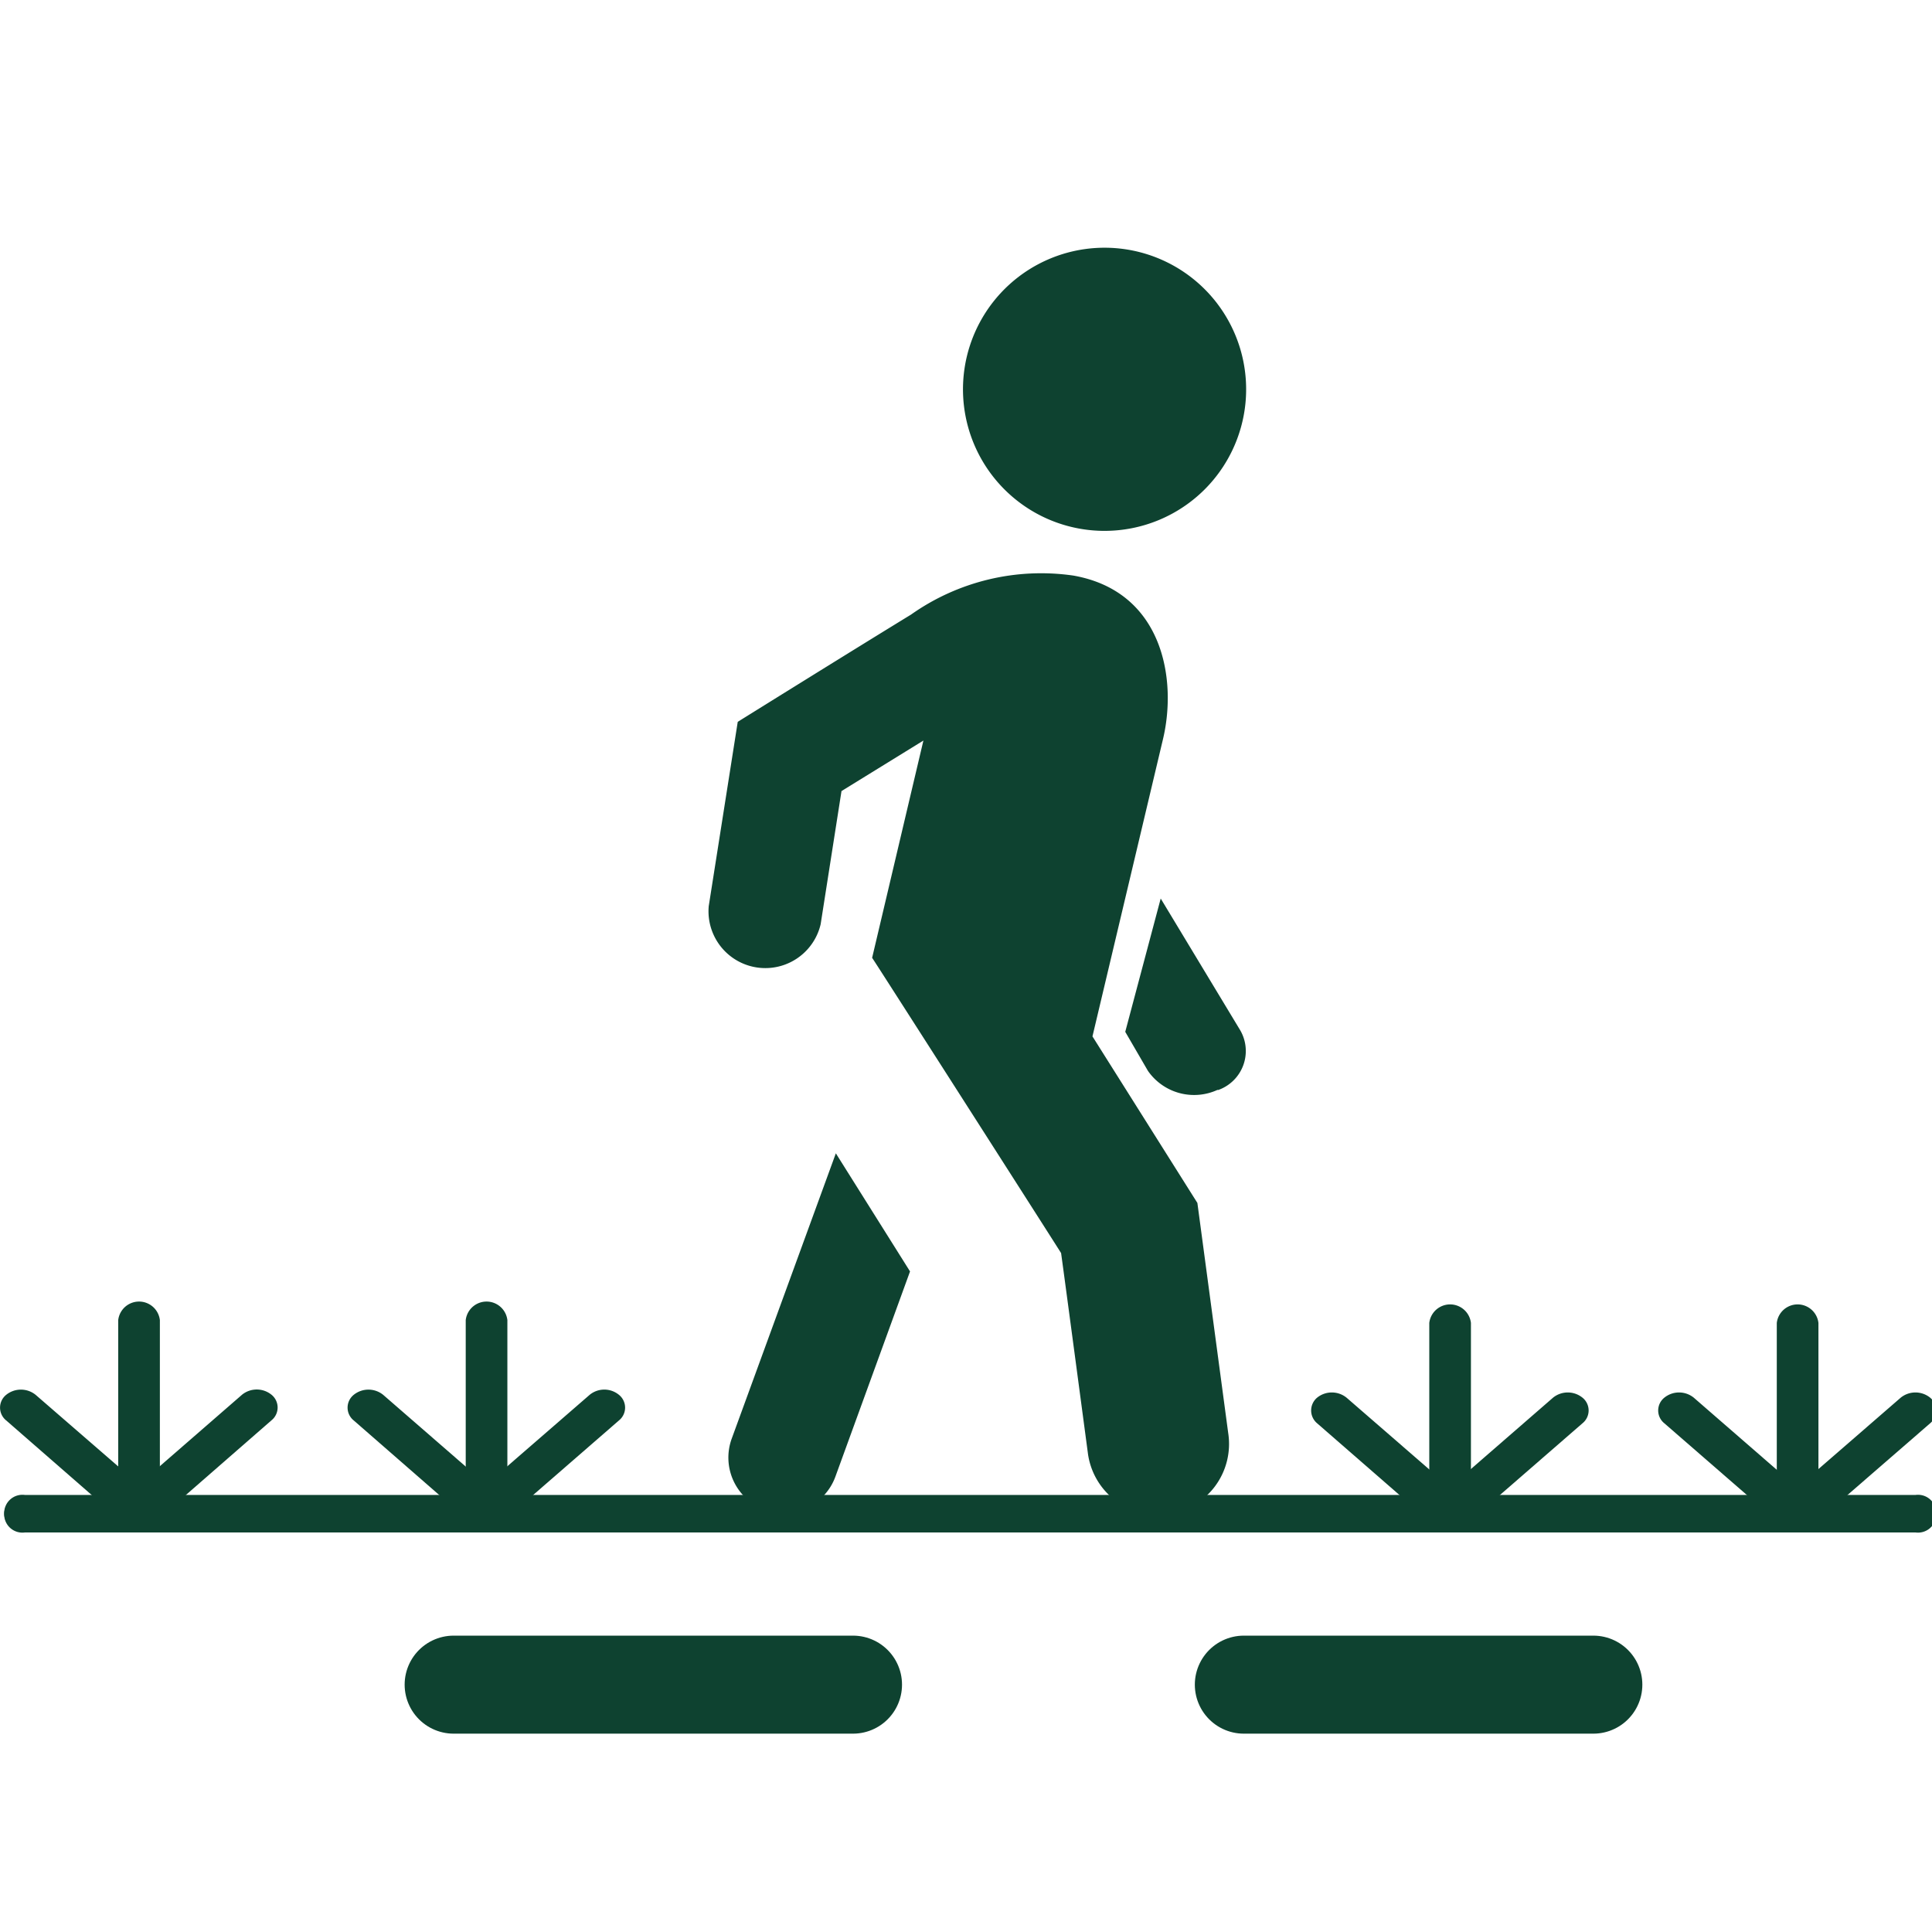 <?xml version="1.0" encoding="UTF-8"?>
<svg xmlns="http://www.w3.org/2000/svg" xmlns:xlink="http://www.w3.org/1999/xlink" width="68" height="68" viewBox="0 0 68 68">
  <defs>
    <clipPath id="clip-Passeio-na-grama">
      <rect width="68" height="68"></rect>
    </clipPath>
  </defs>
  <g id="Passeio-na-grama" clip-path="url(#clip-Passeio-na-grama)">
    <g id="Camada_2" data-name="Camada 2" transform="translate(0.133 18.533)">
      <g id="Camada_1" data-name="Camada 1" transform="translate(0.015 0)">
        <path id="Caminho_6343" data-name="Caminho 6343" d="M67.291,64.969H.74a.642.642,0,1,1,0-1.273h66.55a.642.642,0,1,1,0,1.273" transform="translate(-0.015 -29.612)" fill="#0e4230"></path>
        <path id="Caminho_6344" data-name="Caminho 6344" d="M67.291,65.059H.74a.642.642,0,1,1,0-1.273h66.55a.642.642,0,1,1,0,1.273" transform="translate(-0.015 -29.654)" fill="#0e4230"></path>
        <path id="Caminho_6345" data-name="Caminho 6345" d="M13.977,61.653a.8.8,0,0,1-.535-.187L9.3,57.854a.578.578,0,0,1,0-.9.824.824,0,0,1,1.038,0L14.5,60.562a.589.589,0,0,1,0,.9.8.8,0,0,1-.535.187" transform="translate(-9.231 -26.393)" fill="#0e4230"></path>
        <path id="Caminho_6346" data-name="Caminho 6346" d="M17.576,61.653a.8.8,0,0,1-.535-.187.578.578,0,0,1,0-.9L21.2,56.95a.824.824,0,0,1,1.038,0,.578.578,0,0,1,0,.9l-4.141,3.612a.8.8,0,0,1-.535.187" transform="translate(-12.83 -26.393)" fill="#0e4230"></path>
        <path id="Caminho_6347" data-name="Caminho 6347" d="M17.593,58.966a.69.69,0,0,1-.733-.637V51.635a.738.738,0,0,1,1.466,0v6.694a.69.69,0,0,1-.733.637" transform="translate(-12.847 -23.705)" fill="#0e4230"></path>
        <path id="Caminho_6348" data-name="Caminho 6348" d="M36.837,61.653a.8.8,0,0,1-.535-.187l-4.141-3.612a.578.578,0,0,1,0-.9.824.824,0,0,1,1.038,0l4.157,3.612a.578.578,0,0,1,0,.9.8.8,0,0,1-.535.187" transform="translate(-19.86 -26.393)" fill="#0e4230"></path>
        <path id="Caminho_6349" data-name="Caminho 6349" d="M40.441,61.652a.8.8,0,0,1-.535-.187.589.589,0,0,1,0-.9l4.163-3.612a.813.813,0,0,1,1.033,0,.578.578,0,0,1,0,.9l-4.157,3.612a.8.8,0,0,1-.535.187" transform="translate(-23.464 -26.392)" fill="#0e4230"></path>
        <path id="Caminho_6350" data-name="Caminho 6350" d="M40.453,58.966a.69.69,0,0,1-.733-.637V51.635a.738.738,0,0,1,1.466,0v6.694a.69.69,0,0,1-.733.637" transform="translate(-23.476 -23.705)" fill="#0e4230"></path>
        <path id="Caminho_6351" data-name="Caminho 6351" d="M82.568,61.653a.8.8,0,0,1-.535-.187l-4.147-3.612a.589.589,0,0,1,0-.9.824.824,0,0,1,1.038,0l4.163,3.612a.589.589,0,0,1,0,.9.8.8,0,0,1-.535.187" transform="translate(-31.677 -26.293)" fill="#0e4230"></path>
        <path id="Caminho_6352" data-name="Caminho 6352" d="M86.166,61.653a.8.8,0,0,1-.535-.187.578.578,0,0,1,0-.9l4.157-3.612a.824.824,0,0,1,1.038,0,.578.578,0,0,1,0,.9l-4.157,3.612a.8.8,0,0,1-.535.187" transform="translate(-35.275 -26.293)" fill="#0e4230"></path>
        <path id="Caminho_6353" data-name="Caminho 6353" d="M86.183,58.966a.69.69,0,0,1-.733-.637V51.635a.738.738,0,0,1,1.466,0v6.694a.7.7,0,0,1-.733.637" transform="translate(-35.292 -23.605)" fill="#0e4230"></path>
        <path id="Caminho_6354" data-name="Caminho 6354" d="M105.413,61.653a.8.8,0,0,1-.535-.187l-4.157-3.612a.578.578,0,0,1,0-.9.824.824,0,0,1,1.038,0l4.157,3.612a.578.578,0,0,1,0,.9.8.8,0,0,1-.535.187" transform="translate(-42.291 -26.293)" fill="#0e4230"></path>
        <path id="Caminho_6355" data-name="Caminho 6355" d="M109.031,61.653a.8.8,0,0,1-.535-.187.589.589,0,0,1,0-.9l4.163-3.612a.824.824,0,0,1,1.038,0,.589.589,0,0,1,0,.9l-4.163,3.612a.8.8,0,0,1-.535.187" transform="translate(-45.909 -26.293)" fill="#0e4230"></path>
        <path id="Caminho_6356" data-name="Caminho 6356" d="M109.043,58.966a.69.69,0,0,1-.733-.637V51.635a.738.738,0,0,1,1.466,0v6.694a.69.69,0,0,1-.733.637" transform="translate(-45.921 -23.605)" fill="#0e4230"></path>
        <path id="Caminho_6357" data-name="Caminho 6357" d="M52.669,53.772a1.953,1.953,0,0,1-1.161-2.5L55.173,41.23l2.611,4.157h0l-2.627,7.223a1.942,1.942,0,0,1-2.488,1.161" transform="translate(-25.902 -19.17)" fill="#0e4230"></path>
        <path id="Caminho_6358" data-name="Caminho 6358" d="M68.1,9.98a4.983,4.983,0,1,1,3.531-1.46A4.99,4.99,0,0,1,68.1,9.98" transform="translate(-29.378 -9.828)" fill="#0e4230"></path>
        <path id="Caminho_6359" data-name="Caminho 6359" d="M50.085,28.428l1.023-6.5s4.057-2.526,6.1-3.775a7.939,7.939,0,0,1,5.711-1.373c3.157.556,3.665,3.659,3.151,5.78L63.593,33l3.693,5.862,1.085,8.1a2.495,2.495,0,1,1-4.942.686s-.81-6.088-.94-7.022c-.336-.535-6.617-10.358-6.651-10.392h0l1.805-7.647-2.883,1.778-.734,4.688a2,2,0,0,1-3.94-.625" transform="translate(-25.29 -15.055)" fill="#0e4230"></path>
        <path id="Caminho_6360" data-name="Caminho 6360" d="M76.246,35.816a1.979,1.979,0,0,1-2.447-.669L73,33.772l1.248-4.692,2.8,4.639a1.456,1.456,0,0,1-.774,2.1" transform="translate(-33.543 -15.988)" fill="#0e4230"></path>
        <line id="Linha_1" data-name="Linha 1" x2="12.301" transform="translate(43.631 40.761)" fill="none" stroke="#0e4230" stroke-linecap="round" stroke-linejoin="round" stroke-width="3.45"></line>
        <line id="Linha_2" data-name="Linha 2" x2="14.056" transform="translate(15.819 40.761)" fill="none" stroke="#0e4230" stroke-linecap="round" stroke-linejoin="round" stroke-width="3.45"></line>
      </g>
    </g>
  </g>
</svg>
